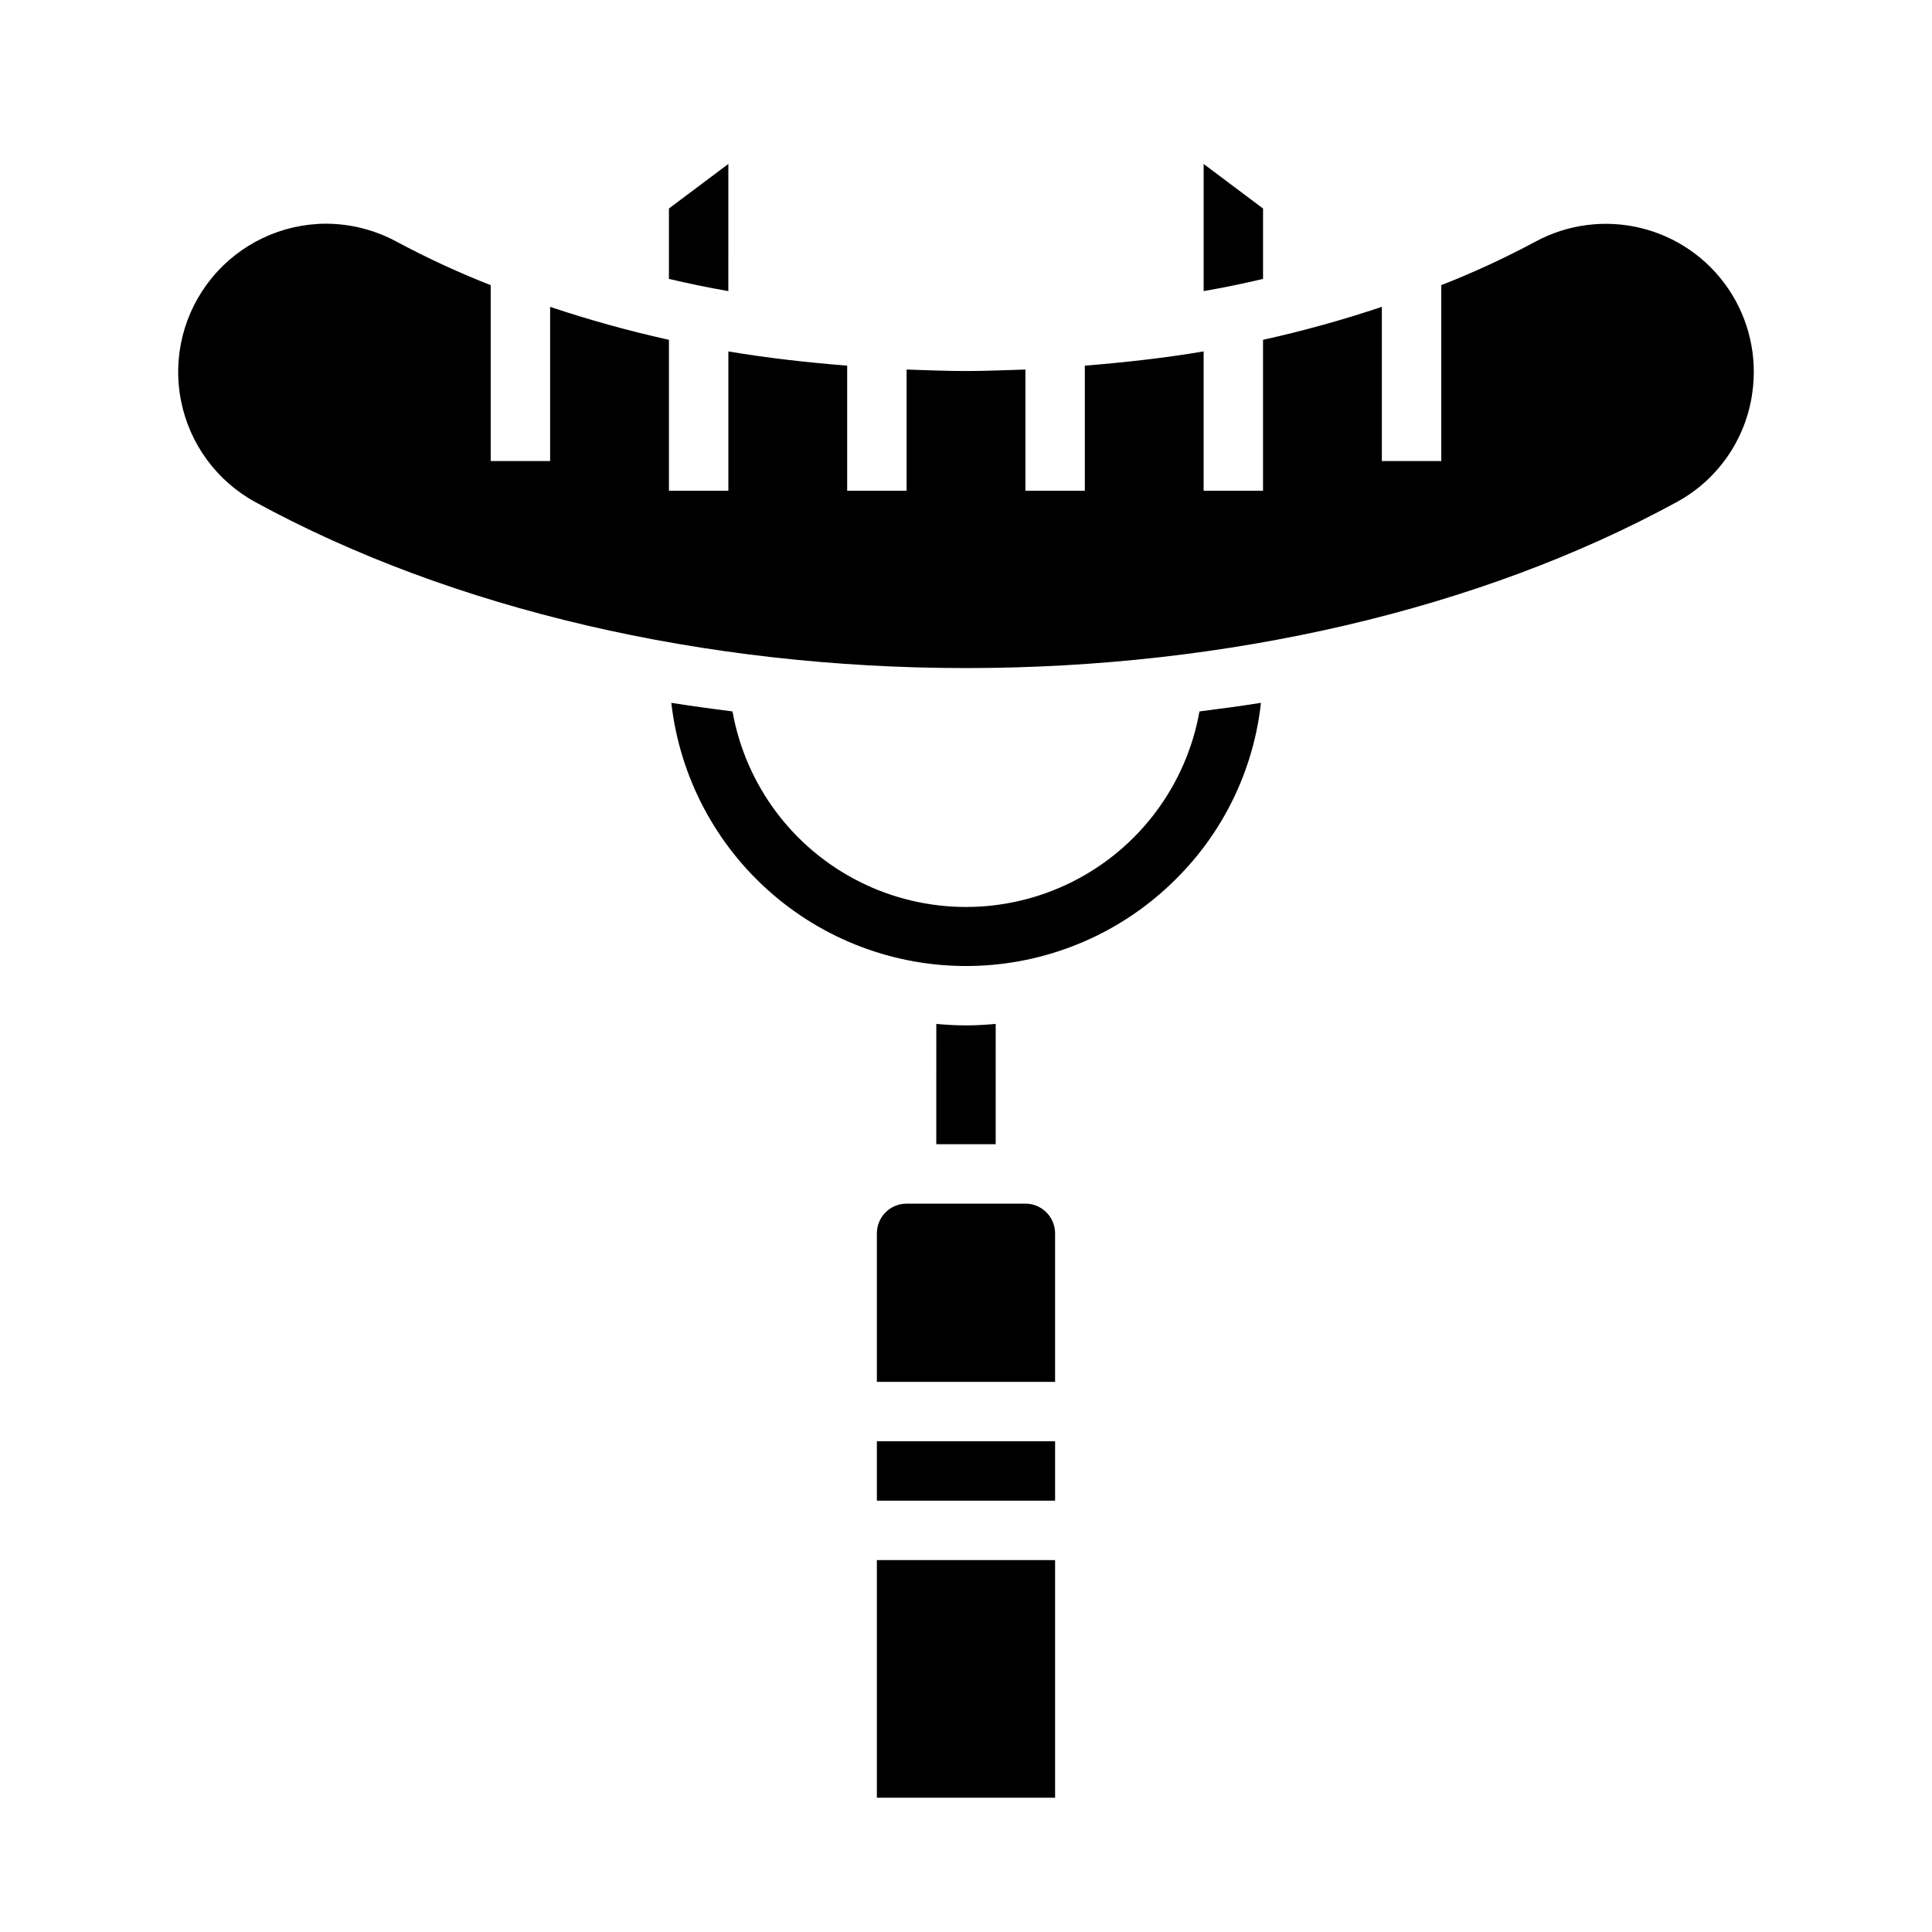 <?xml version="1.0" encoding="UTF-8"?>
<!-- Uploaded to: SVG Repo, www.svgrepo.com, Generator: SVG Repo Mixer Tools -->
<svg fill="#000000" width="800px" height="800px" version="1.1" viewBox="144 144 512 512" xmlns="http://www.w3.org/2000/svg">
 <g>
  <path d="m400 415.74c-2.676 0-5.273-0.156-7.871-0.395l-0.004 31.883h15.742l0.004-31.883c-2.598 0.238-5.195 0.395-7.871 0.395z"/>
  <path d="m423.61 470.85c0-2.09-0.828-4.09-2.305-5.566-1.477-1.477-3.477-2.305-5.566-2.305h-31.488c-4.348 0-7.871 3.523-7.871 7.871v39.359h47.23z"/>
  <path d="m376.38 525.95h47.23v15.742h-47.23z"/>
  <path d="m376.38 557.44h47.23v62.977h-47.23z"/>
  <path d="m461.87 332.54c-3.481 19.523-15.973 36.262-33.703 45.148-17.727 8.891-38.613 8.891-56.34 0-17.73-8.887-30.223-25.625-33.703-45.148-5.434-0.707-10.863-1.418-16.215-2.281h-0.004c2.238 19.703 11.844 37.836 26.887 50.758 15.043 12.926 34.414 19.688 54.23 18.93 19.816-0.758 38.617-8.977 52.629-23.008 12.629-12.523 20.578-29.004 22.516-46.68-5.352 0.863-10.863 1.574-16.297 2.281z"/>
  <path d="m478.72 199.26-15.742-11.809v33.691c5.512-0.945 10.707-2.047 15.742-3.227z"/>
  <path d="m337.02 187.45-15.746 11.809v18.656c5.039 1.18 10.234 2.281 15.742 3.227z"/>
  <path d="m608.37 248.15c1.398-9.652-0.848-19.48-6.305-27.562-5.457-8.086-13.727-13.844-23.203-16.156-9.473-2.312-19.469-1.012-28.035 3.648-8.059 4.316-16.367 8.156-24.879 11.492v46.605h-15.742v-40.859c-10.336 3.461-20.848 6.379-31.488 8.738v39.992h-15.742v-36.922c-10.234 1.73-20.781 2.914-31.488 3.777v33.145h-15.746v-32.117c-5.195 0.156-10.469 0.395-15.742 0.395s-10.547-0.234-15.742-0.395l-0.004 32.117h-15.742v-33.141c-10.707-0.867-21.254-2.047-31.488-3.777v36.918h-15.746v-39.992c-10.641-2.359-21.152-5.277-31.488-8.738v40.859h-15.742v-46.605c-8.512-3.336-16.816-7.176-24.875-11.492-5.777-3.137-12.242-4.789-18.816-4.801-11.719 0.047-22.805 5.32-30.234 14.387-7.43 9.062-10.422 20.969-8.168 32.469s9.523 21.395 19.824 26.984c51.957 28.34 118.79 43.926 188.22 43.926 69.43 0 136.27-15.586 188.22-43.926h0.004c10.949-5.894 18.434-16.652 20.152-28.969z"/>
 </g>
</svg>